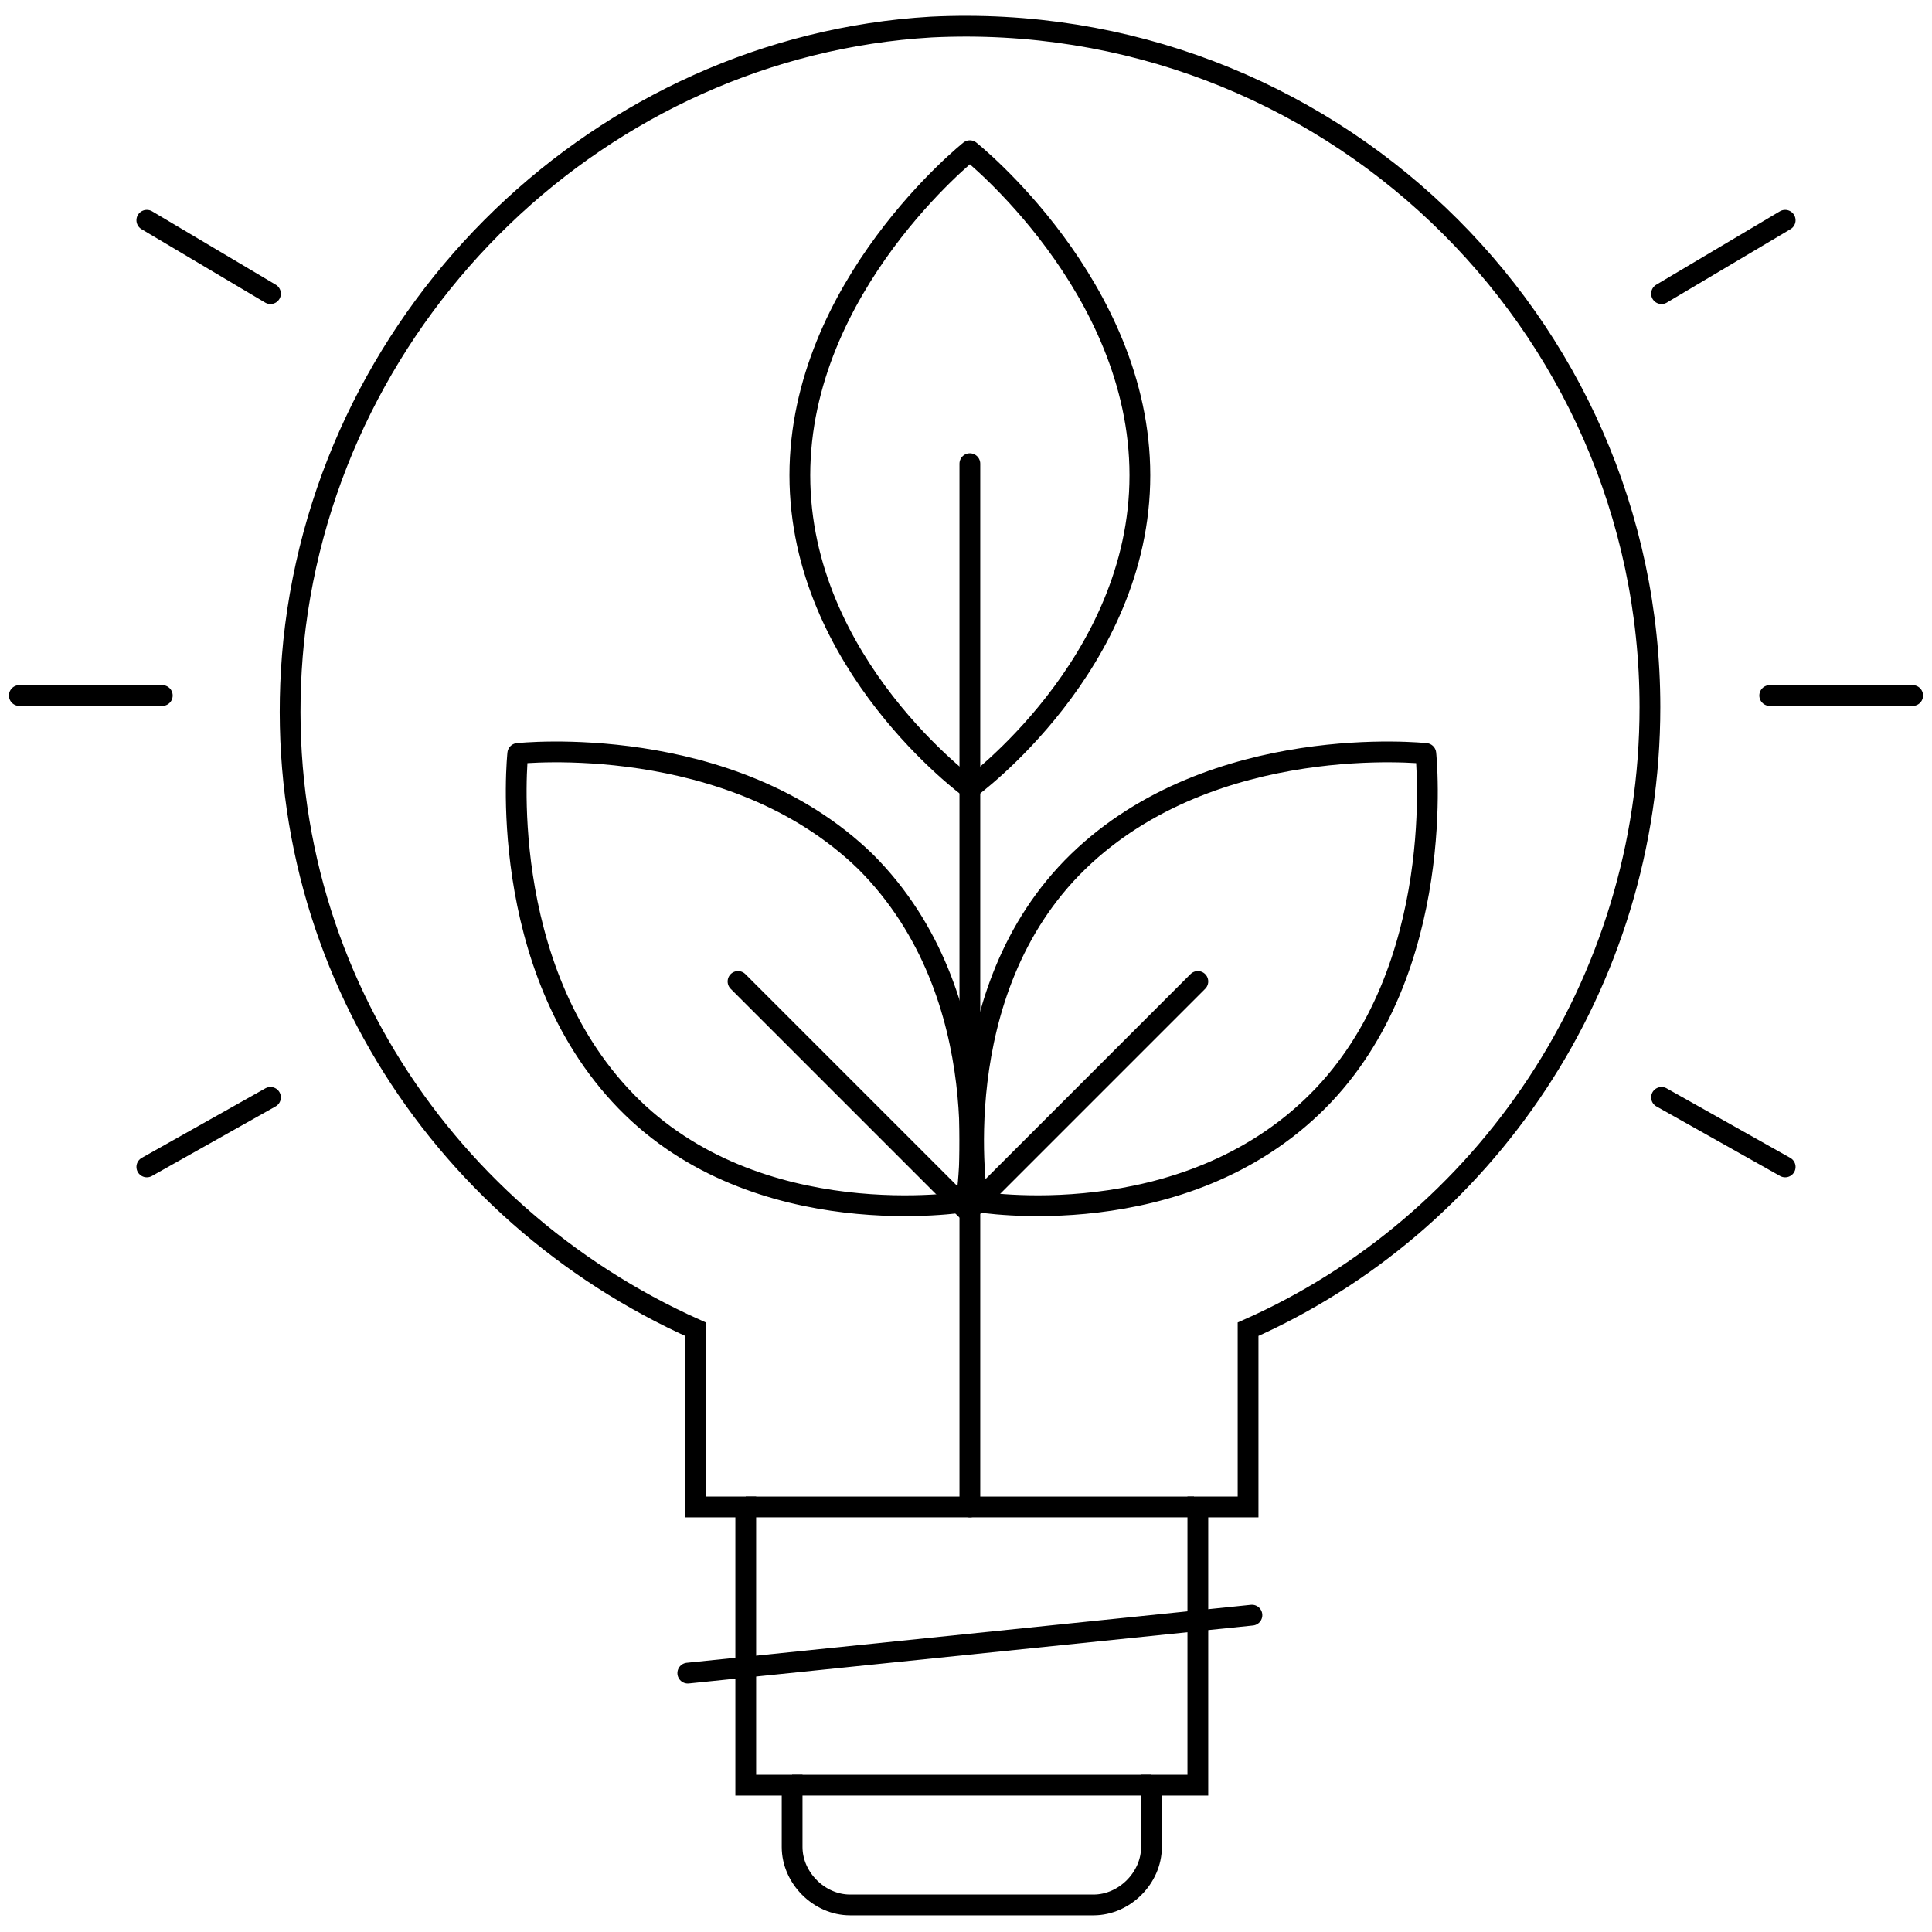 <svg width="186" height="186" viewBox="0 0 186 186" fill="none" xmlns="http://www.w3.org/2000/svg">
<path d="M158.844 68.076C158.844 30.876 127.596 0.744 89.652 2.604C58.032 4.464 31.62 29.76 28.272 61.752C25.296 91.14 42.036 116.808 66.96 127.968V145.08H71.796V171.864H76.26V177.816C76.26 180.792 78.864 183.396 81.84 183.396H105.276C108.252 183.396 110.856 180.792 110.856 177.816V171.864H115.32V145.08H120.156V127.968C142.848 117.924 158.844 94.86 158.844 68.076Z" stroke="black" stroke-width="2" stroke-miterlimit="10"/>
<path d="M66.216 161.076L120.528 155.496" stroke="black" stroke-width="2" stroke-miterlimit="10" stroke-linecap="round"/>
<path d="M71.796 145.08H114.948" stroke="black" stroke-width="2" stroke-miterlimit="10"/>
<path d="M76.26 171.864H110.856" stroke="black" stroke-width="2" stroke-miterlimit="10"/>
<path d="M93.372 145.08V44.64" stroke="black" stroke-width="2" stroke-miterlimit="10" stroke-linecap="round"/>
<path d="M93.372 116.436L115.32 94.488" stroke="black" stroke-width="2" stroke-miterlimit="10" stroke-linecap="round"/>
<path d="M93 116.436L71.052 94.488" stroke="black" stroke-width="2" stroke-miterlimit="10" stroke-linecap="round"/>
<path d="M109.74 45.756C109.74 63.984 93.372 75.888 93.372 75.888C93.372 75.888 77.004 63.984 77.004 45.756C77.004 27.528 93.372 14.508 93.372 14.508C93.372 14.508 109.74 27.528 109.74 45.756Z" stroke="black" stroke-width="2" stroke-miterlimit="10" stroke-linecap="round" stroke-linejoin="round"/>
<path d="M126.852 106.02C113.832 119.04 94.116 115.692 94.116 115.692C94.116 115.692 90.768 95.604 103.788 82.956C116.808 70.308 137.268 72.54 137.268 72.54C137.268 72.54 139.5 93.372 126.852 106.02Z" stroke="black" stroke-width="2" stroke-miterlimit="10" stroke-linecap="round" stroke-linejoin="round"/>
<path d="M83.328 82.956C96.348 95.976 93 115.692 93 115.692C93 115.692 72.912 119.04 60.264 106.02C47.616 93 49.848 72.54 49.848 72.54C49.848 72.54 70.308 70.308 83.328 82.956Z" stroke="black" stroke-width="2" stroke-miterlimit="10" stroke-linecap="round" stroke-linejoin="round"/>
<path d="M14.136 21.204L26.04 28.272" stroke="black" stroke-width="2" stroke-miterlimit="10" stroke-linecap="round" stroke-linejoin="round"/>
<path d="M26.04 105.648L14.136 112.344" stroke="black" stroke-width="2" stroke-miterlimit="10" stroke-linecap="round" stroke-linejoin="round"/>
<path d="M1.86 66.96H15.624" stroke="black" stroke-width="2" stroke-miterlimit="10" stroke-linecap="round" stroke-linejoin="round"/>
<path d="M171.864 21.204L159.96 28.272" stroke="black" stroke-width="2" stroke-miterlimit="10" stroke-linecap="round" stroke-linejoin="round"/>
<path d="M159.96 105.648L171.864 112.344" stroke="black" stroke-width="2" stroke-miterlimit="10" stroke-linecap="round" stroke-linejoin="round"/>
<path d="M184.14 66.96H170.376" stroke="black" stroke-width="2" stroke-miterlimit="10" stroke-linecap="round" stroke-linejoin="round"/>
</svg>
